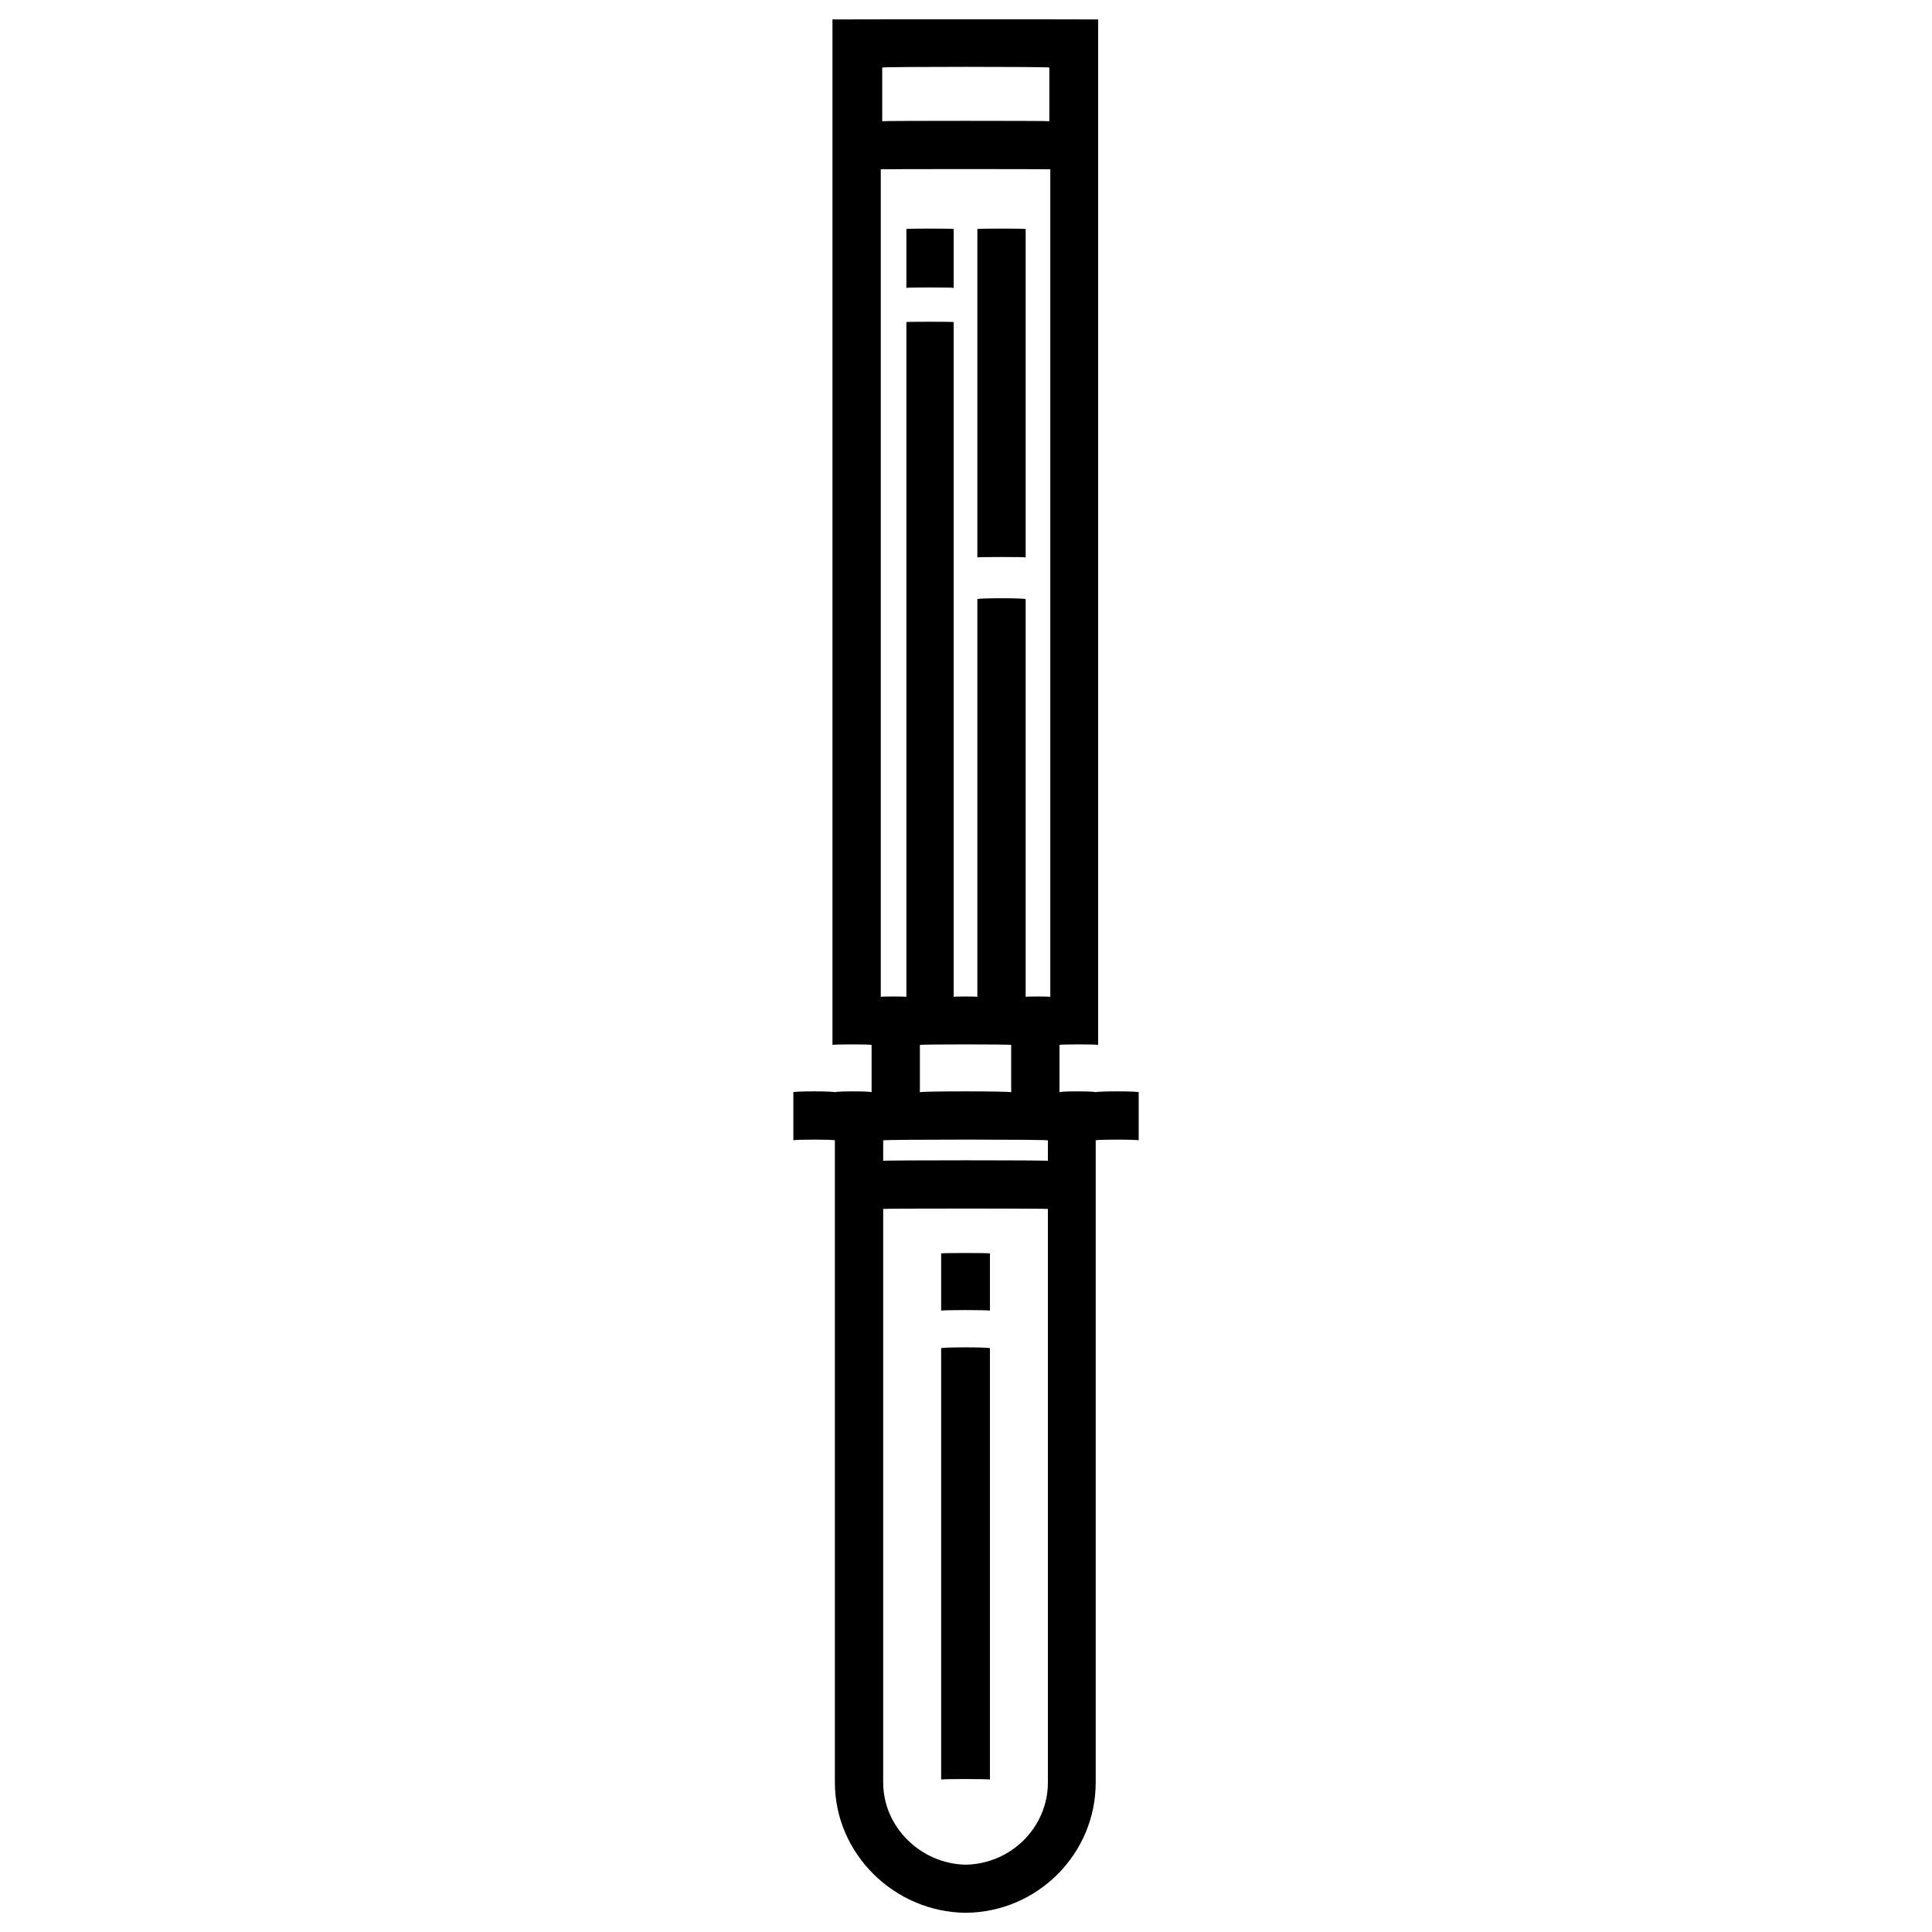 <svg xmlns="http://www.w3.org/2000/svg" version="1.1" xmlns:xlink="http://www.w3.org/1999/xlink" width="100%" height="100%" id="svgWorkerArea" viewBox="0 0 400 400" xmlns:artdraw="https://artdraw.muisca.co" style="background: white;"><defs id="defsdoc"><pattern id="patternBool" x="0" y="0" width="10" height="10" patternUnits="userSpaceOnUse" patternTransform="rotate(35)"><circle cx="5" cy="5" r="4" style="stroke: none;fill: #ff000070;"></circle></pattern></defs><g id="fileImp-500482212" class="cosito"><path id="rectImp-118214437" class="grouped" d="M187.654 47.425C187.654 47.292 197.454 47.292 197.454 47.425 197.454 47.292 197.454 59.492 197.454 59.607 197.454 59.492 187.654 59.492 187.654 59.607 187.654 59.492 187.654 47.292 187.654 47.425 187.654 47.292 187.654 47.292 187.654 47.425"></path><path id="rectImp-801070436" class="grouped" d="M202.354 47.425C202.354 47.292 212.354 47.292 212.354 47.425 212.354 47.292 212.354 115.292 212.354 115.409 212.354 115.292 202.354 115.292 202.354 115.409 202.354 115.292 202.354 47.292 202.354 47.425 202.354 47.292 202.354 47.292 202.354 47.425"></path><path id="pathImp-925082355" class="grouped" d="M199.954 396.025C214.854 395.892 226.854 383.792 226.854 369.055 226.854 368.892 226.854 235.892 226.854 236.103 226.854 235.892 235.754 235.892 235.754 236.103 235.754 235.892 235.754 225.892 235.754 226.144 235.754 225.892 226.854 225.892 226.854 226.144 226.854 225.892 219.354 225.892 219.354 226.144 219.354 225.892 219.354 216.192 219.354 216.346 219.354 216.192 227.354 216.192 227.354 216.346 227.354 216.192 227.354 3.992 227.354 4.025 227.354 3.992 227.254 3.992 227.254 4.025 227.254 3.992 172.754 3.992 172.754 4.025 172.754 3.992 172.354 3.992 172.354 4.025 172.354 3.992 172.354 216.192 172.354 216.346 172.354 216.192 180.454 216.192 180.454 216.346 180.454 216.192 180.454 225.892 180.454 226.144 180.454 225.892 172.854 225.892 172.854 226.144 172.854 225.892 164.254 225.892 164.254 226.144 164.254 225.892 164.254 235.892 164.254 236.103 164.254 235.892 172.854 235.892 172.854 236.103 172.854 235.892 172.854 368.892 172.854 369.055 172.854 383.792 185.154 395.892 199.954 396.025 199.954 395.892 199.954 395.892 199.954 396.025M216.954 240.336C216.954 240.192 182.854 240.192 182.854 240.336 182.854 240.192 182.854 235.892 182.854 236.102 182.854 235.892 216.954 235.892 216.954 236.102 216.954 235.892 216.954 240.192 216.954 240.336 216.954 240.192 216.954 240.192 216.954 240.336M199.954 386.066C190.654 385.892 182.854 378.292 182.854 369.055 182.854 368.892 182.854 250.192 182.854 250.295 182.854 250.192 216.954 250.192 216.954 250.295 216.954 250.192 216.954 368.892 216.954 369.055 216.954 378.292 209.354 385.892 199.954 386.066 199.954 385.892 199.954 385.892 199.954 386.066M202.354 124.055C202.354 123.792 202.354 206.292 202.354 206.388 202.354 206.292 197.454 206.292 197.454 206.388 197.454 206.292 197.454 66.592 197.454 66.681 197.454 66.592 187.654 66.592 187.654 66.681 187.654 66.592 187.654 206.292 187.654 206.388 187.654 206.292 182.354 206.292 182.354 206.388 182.354 206.292 182.354 34.992 182.354 35.052 182.354 34.992 217.454 34.992 217.454 35.052 217.454 34.992 217.454 206.292 217.454 206.388 217.454 206.292 212.354 206.292 212.354 206.388 212.354 206.292 212.354 123.792 212.354 124.055 212.354 123.792 202.354 123.792 202.354 124.055 202.354 123.792 202.354 123.792 202.354 124.055M217.254 13.984C217.254 13.792 217.254 24.992 217.254 25.093 217.254 24.992 182.654 24.992 182.654 25.093 182.654 24.992 182.654 13.792 182.654 13.984 182.654 13.792 217.254 13.792 217.254 13.984 217.254 13.792 217.254 13.792 217.254 13.984M190.454 216.346C190.454 216.192 209.354 216.192 209.354 216.346 209.354 216.192 209.354 225.892 209.354 226.144 209.354 225.892 190.454 225.892 190.454 226.144 190.454 225.892 190.454 216.192 190.454 216.346 190.454 216.192 190.454 216.192 190.454 216.346"></path><path id="rectImp-941159226" class="grouped" d="M194.854 259.509C194.854 259.392 204.954 259.392 204.954 259.509 204.954 259.392 204.954 271.192 204.954 271.366 204.954 271.192 194.854 271.192 194.854 271.366 194.854 271.192 194.854 259.392 194.854 259.509 194.854 259.392 194.854 259.392 194.854 259.509"></path><path id="rectImp-60685047" class="grouped" d="M194.854 279.147C194.854 278.892 204.954 278.892 204.954 279.147 204.954 278.892 204.954 368.292 204.954 368.444 204.954 368.292 194.854 368.292 194.854 368.444 194.854 368.292 194.854 278.892 194.854 279.147 194.854 278.892 194.854 278.892 194.854 279.147"></path></g></svg>